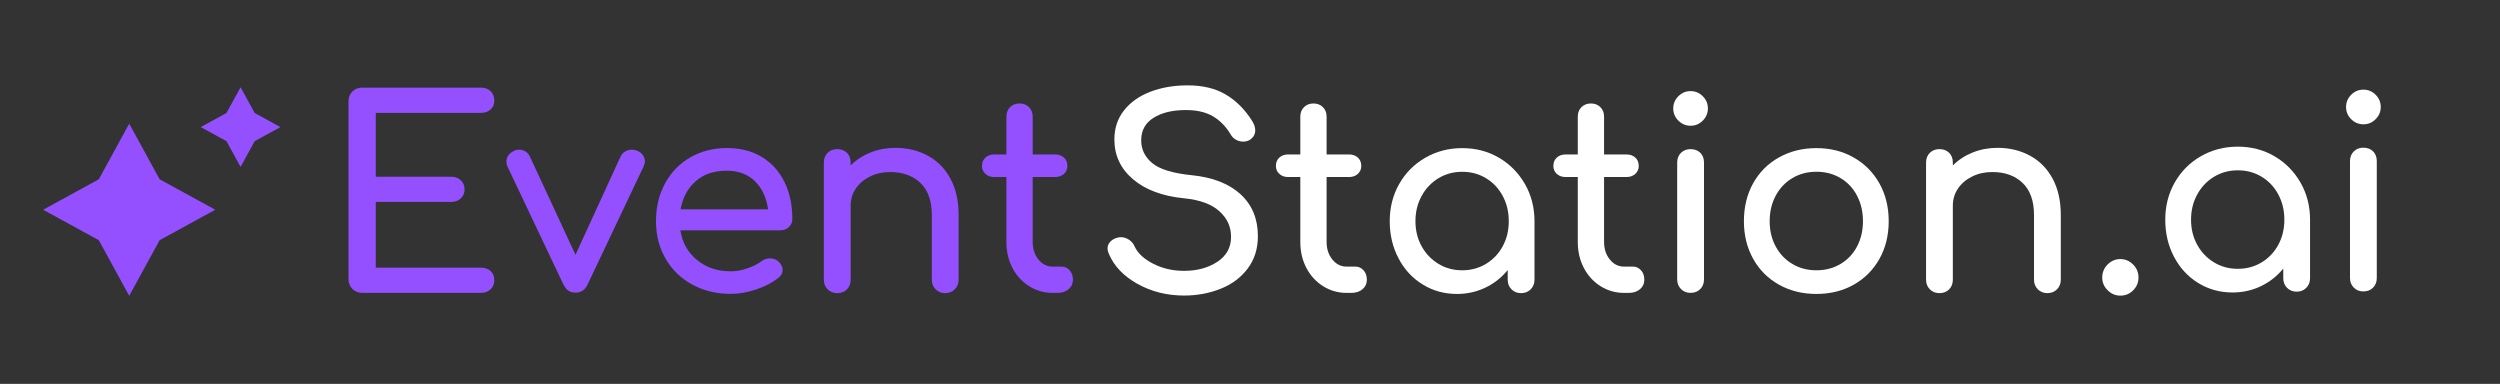 <?xml version="1.0" encoding="UTF-8"?><svg id="Layer_1" xmlns="http://www.w3.org/2000/svg" viewBox="0 0 801 123"><rect x="0" y="0" width="801" height="123" fill="#333333" stroke="none"/><defs><style>.cls-1{fill:#fff;}.cls-2{fill:#9450ff;}</style></defs><polygon class="cls-2" points="41.4 39.62 51.15 57.45 68.98 67.2 51.15 76.95 41.4 94.78 31.65 76.95 13.82 67.2 31.65 57.45 41.4 39.62"/><polygon class="cls-2" points="77.08 27.95 81.59 36.2 89.84 40.72 81.59 45.23 77.08 53.48 72.57 45.23 64.31 40.72 72.57 36.2 77.08 27.95"/><path class="cls-2" d="m112.92,92.58c-.84-.84-1.26-1.88-1.26-3.12v-57c0-1.29.42-2.34,1.26-3.16.84-.81,1.88-1.22,3.11-1.22h38.05c1.29,0,2.33.38,3.11,1.14s1.18,1.75,1.18,2.99-.39,2.13-1.18,2.86c-.79.73-1.82,1.09-3.11,1.09h-33.68v20.46h24.16c1.23,0,2.26.38,3.07,1.14.81.76,1.22,1.73,1.22,2.9s-.41,2.15-1.22,2.9c-.81.76-1.84,1.14-3.07,1.14h-24.16v21.05h33.68c1.29,0,2.33.37,3.11,1.09s1.18,1.68,1.18,2.86c0,1.24-.39,2.23-1.18,2.99-.79.76-1.82,1.14-3.11,1.14h-38.05c-1.23,0-2.27-.42-3.11-1.26Z"/><path class="cls-2" d="m206.03,49.77c.39.59.59,1.25.59,1.98,0,.5-.14,1.04-.42,1.6l-17.85,37.63c-.84,1.85-2.13,2.78-3.87,2.78-.96,0-1.74-.21-2.36-.63-.62-.42-1.18-1.14-1.68-2.15l-17.85-37.63c-.22-.45-.34-.95-.34-1.52,0-1.52.79-2.67,2.36-3.45.51-.28,1.09-.42,1.77-.42s1.32.18,1.93.55c.62.37,1.09.88,1.43,1.56l14.65,31.57,14.48-31.57c.34-.67.83-1.19,1.47-1.56.65-.36,1.33-.55,2.06-.55s1.37.14,1.94.42c.73.34,1.29.8,1.68,1.39Z"/><path class="cls-2" d="m252.75,72.75c-.73.7-1.66,1.05-2.78,1.05h-31.99c.62,3.93,2.4,7.1,5.35,9.51,2.95,2.41,6.55,3.62,10.82,3.62,1.69,0,3.44-.31,5.26-.93,1.82-.62,3.33-1.37,4.51-2.27.79-.62,1.71-.93,2.78-.93s1.91.28,2.53.84c1.01.84,1.52,1.8,1.52,2.86,0,1.01-.45,1.85-1.35,2.53-1.91,1.52-4.28,2.75-7.11,3.7-2.84.96-5.54,1.43-8.13,1.43-4.6,0-8.73-1-12.37-2.99-3.65-1.99-6.5-4.76-8.54-8.29-2.05-3.54-3.07-7.55-3.07-12.04s.97-8.52,2.9-12.08c1.94-3.56,4.63-6.34,8.08-8.33,3.45-1.99,7.37-2.99,11.74-2.99s8.05.96,11.2,2.86c3.14,1.91,5.56,4.58,7.24,8,1.68,3.42,2.53,7.35,2.53,11.79,0,1.07-.37,1.95-1.09,2.65Zm-29.85-14.69c-2.55,2.25-4.17,5.25-4.84,9.01h28.03c-.51-3.76-1.91-6.76-4.21-9.01-2.3-2.24-5.3-3.37-9.01-3.37-4.1,0-7.42,1.12-9.98,3.37Z"/><path class="cls-2" d="m297.29,49.89c3.09,1.68,5.5,4.14,7.24,7.37,1.74,3.23,2.61,7.11,2.61,11.66v20.71c0,1.23-.41,2.26-1.22,3.07s-1.84,1.22-3.07,1.22-2.26-.41-3.07-1.22c-.82-.81-1.22-1.84-1.22-3.07v-20.71c0-4.55-1.22-7.98-3.66-10.31-2.44-2.33-5.68-3.49-9.72-3.49-2.36,0-4.51.48-6.44,1.43-1.94.96-3.45,2.25-4.55,3.87-1.09,1.63-1.64,3.45-1.64,5.47v23.74c0,1.23-.39,2.26-1.18,3.07-.79.81-1.83,1.22-3.12,1.22s-2.26-.41-3.07-1.22c-.82-.81-1.22-1.84-1.22-3.07v-37.55c0-1.29.41-2.33,1.22-3.12.81-.79,1.84-1.18,3.07-1.18s2.33.39,3.12,1.18c.78.79,1.18,1.82,1.18,3.12v.93c1.8-1.8,3.93-3.18,6.4-4.17,2.47-.98,5.11-1.47,7.91-1.47,3.87,0,7.35.84,10.44,2.53Z"/><path class="cls-2" d="m342.71,86.6c.7.79,1.05,1.8,1.05,3.03s-.46,2.25-1.39,3.03c-.93.79-2.12,1.18-3.58,1.18h-1.52c-2.75,0-5.26-.72-7.53-2.15-2.27-1.43-4.06-3.38-5.35-5.85-1.29-2.47-1.94-5.25-1.94-8.33v-20.79h-3.87c-1.18,0-2.13-.34-2.86-1.01-.73-.67-1.09-1.51-1.09-2.53,0-1.12.36-2.02,1.09-2.69.73-.67,1.68-1.01,2.86-1.01h3.87v-12.12c0-1.23.39-2.24,1.18-3.03.78-.79,1.8-1.18,3.03-1.18s2.24.39,3.03,1.18c.78.79,1.18,1.8,1.18,3.03v12.12h7.16c1.18,0,2.13.34,2.86,1.01s1.1,1.57,1.1,2.69c0,1.01-.37,1.85-1.1,2.53s-1.68,1.01-2.86,1.01h-7.16v20.79c0,2.24.62,4.12,1.85,5.64,1.24,1.52,2.75,2.27,4.55,2.27h2.86c1.01,0,1.86.39,2.57,1.18Z"/><path class="cls-1" d="m364.49,90.98c-4.46-2.47-7.54-5.7-9.22-9.68-.28-.67-.42-1.23-.42-1.68,0-.84.31-1.59.93-2.23.62-.65,1.46-1.08,2.53-1.31.17-.05.45-.08.84-.08.9,0,1.75.27,2.57.8.81.53,1.42,1.25,1.81,2.15,1.01,2.19,3,4.04,5.98,5.56,2.97,1.52,6.26,2.27,9.85,2.27,4.21,0,7.77-.97,10.69-2.9,2.92-1.94,4.38-4.59,4.38-7.96s-1.24-5.93-3.7-8.21c-2.47-2.27-6.23-3.66-11.28-4.17-6.96-.67-12.43-2.71-16.42-6.1-3.99-3.39-5.98-7.65-5.98-12.75,0-3.59,1.02-6.69,3.07-9.3,2.05-2.61,4.85-4.6,8.42-5.98,3.56-1.37,7.56-2.06,12-2.06,4.83,0,8.9.98,12.21,2.95,3.31,1.96,6.12,4.77,8.42,8.42.67,1.07,1.01,2.08,1.01,3.03,0,1.24-.56,2.25-1.68,3.03-.62.39-1.35.59-2.19.59s-1.63-.21-2.36-.63c-.73-.42-1.29-1-1.68-1.73-1.52-2.53-3.41-4.45-5.68-5.77-2.27-1.32-5.15-1.98-8.63-1.98-4.27,0-7.72.83-10.36,2.48-2.64,1.66-3.96,4.06-3.96,7.2,0,2.92,1.18,5.36,3.54,7.32,2.36,1.97,6.57,3.26,12.63,3.87,6.73.67,11.95,2.71,15.66,6.1,3.7,3.4,5.56,7.87,5.56,13.43,0,4.04-1.09,7.51-3.28,10.4-2.19,2.89-5.09,5.05-8.71,6.48-3.62,1.43-7.51,2.15-11.66,2.15-5.44,0-10.4-1.23-14.86-3.71Z"/><path class="cls-1" d="m436.89,86.6c.7.79,1.05,1.8,1.05,3.03s-.46,2.25-1.39,3.03c-.93.79-2.12,1.18-3.58,1.18h-1.52c-2.75,0-5.26-.72-7.54-2.15-2.27-1.43-4.05-3.38-5.35-5.85-1.29-2.47-1.94-5.25-1.94-8.33v-20.79h-3.87c-1.18,0-2.13-.34-2.86-1.01-.73-.67-1.09-1.51-1.09-2.53,0-1.12.36-2.02,1.09-2.69.73-.67,1.68-1.01,2.86-1.01h3.87v-12.12c0-1.23.39-2.24,1.18-3.03s1.8-1.18,3.03-1.18,2.24.39,3.03,1.18c.79.79,1.18,1.8,1.18,3.03v12.12h7.16c1.18,0,2.13.34,2.86,1.01.73.67,1.09,1.57,1.09,2.69,0,1.01-.37,1.85-1.09,2.53-.73.67-1.68,1.01-2.86,1.01h-7.16v20.79c0,2.24.62,4.12,1.85,5.64s2.75,2.27,4.55,2.27h2.86c1.01,0,1.86.39,2.57,1.18Z"/><path class="cls-1" d="m480.25,50.53c3.51,2.05,6.28,4.86,8.33,8.42,2.05,3.56,3.07,7.54,3.07,11.91v18.77c0,1.23-.41,2.26-1.22,3.07-.81.81-1.84,1.22-3.07,1.22s-2.26-.41-3.07-1.22c-.82-.81-1.22-1.84-1.22-3.07v-3.11c-1.96,2.41-4.35,4.29-7.16,5.64s-5.84,2.02-9.09,2.02c-4.04,0-7.7-1.01-10.99-3.03s-5.87-4.81-7.74-8.38c-1.88-3.56-2.82-7.54-2.82-11.91s1.01-8.35,3.03-11.91c2.02-3.56,4.81-6.37,8.38-8.42,3.56-2.05,7.51-3.07,11.83-3.07s8.24,1.02,11.74,3.07Zm-4.13,34.01c2.27-1.38,4.05-3.25,5.35-5.64s1.94-5.06,1.94-8.04-.65-5.67-1.94-8.08c-1.29-2.41-3.07-4.31-5.35-5.68-2.27-1.38-4.81-2.06-7.62-2.06s-5.35.69-7.62,2.06c-2.27,1.38-4.07,3.27-5.39,5.68-1.32,2.41-1.98,5.11-1.98,8.08s.66,5.66,1.98,8.04c1.32,2.39,3.12,4.26,5.39,5.64,2.27,1.38,4.81,2.06,7.62,2.06s5.35-.69,7.62-2.06Z"/><path class="cls-1" d="m525.79,86.6c.7.79,1.05,1.8,1.05,3.03s-.46,2.25-1.39,3.03c-.93.79-2.12,1.18-3.58,1.18h-1.52c-2.75,0-5.26-.72-7.54-2.15-2.27-1.43-4.05-3.38-5.35-5.85-1.29-2.47-1.94-5.25-1.94-8.33v-20.79h-3.87c-1.18,0-2.13-.34-2.86-1.01-.73-.67-1.09-1.51-1.09-2.53,0-1.12.36-2.02,1.09-2.69.73-.67,1.68-1.01,2.86-1.01h3.87v-12.12c0-1.23.39-2.24,1.18-3.03s1.8-1.18,3.03-1.18,2.24.39,3.03,1.18c.79.79,1.18,1.8,1.18,3.03v12.12h7.16c1.18,0,2.13.34,2.86,1.01.73.67,1.09,1.57,1.09,2.69,0,1.01-.37,1.85-1.09,2.53-.73.67-1.68,1.01-2.86,1.01h-7.16v20.79c0,2.24.62,4.12,1.85,5.64s2.75,2.27,4.55,2.27h2.86c1.01,0,1.86.39,2.57,1.18Z"/><path class="cls-1" d="m537.75,38.65c-1.09-1.09-1.64-2.4-1.64-3.91s.55-2.82,1.64-3.91c1.09-1.09,2.4-1.64,3.91-1.64s2.82.55,3.91,1.64c1.09,1.09,1.64,2.4,1.64,3.91s-.55,2.82-1.64,3.91c-1.09,1.09-2.4,1.64-3.91,1.64s-2.82-.55-3.91-1.64Zm.84,53.96c-.81-.81-1.22-1.84-1.22-3.07v-37.46c0-1.29.41-2.33,1.22-3.12.81-.79,1.84-1.18,3.07-1.18s2.33.39,3.12,1.18c.79.79,1.18,1.82,1.18,3.12v37.46c0,1.23-.39,2.26-1.18,3.07-.79.81-1.83,1.22-3.12,1.22s-2.26-.41-3.07-1.22Z"/><path class="cls-1" d="m569.95,91.19c-3.54-1.99-6.29-4.76-8.25-8.29-1.97-3.54-2.95-7.55-2.95-12.04s.98-8.59,2.95-12.12c1.96-3.54,4.71-6.3,8.25-8.29,3.54-1.99,7.55-2.99,12.04-2.99s8.4,1,11.91,2.99c3.51,1.99,6.26,4.76,8.25,8.29,1.99,3.54,2.99,7.58,2.99,12.12s-.98,8.5-2.95,12.04-4.7,6.3-8.21,8.29c-3.51,1.99-7.51,2.99-12,2.99s-8.5-1-12.04-2.99Zm19.74-6.61c2.27-1.35,4.04-3.21,5.3-5.6,1.26-2.39,1.9-5.09,1.9-8.12s-.63-5.75-1.9-8.17c-1.26-2.41-3.03-4.29-5.3-5.64-2.27-1.35-4.84-2.02-7.7-2.02s-5.43.67-7.7,2.02c-2.27,1.35-4.06,3.23-5.35,5.64-1.29,2.41-1.94,5.14-1.94,8.17s.65,5.74,1.94,8.12c1.29,2.39,3.07,4.25,5.35,5.6,2.27,1.35,4.84,2.02,7.7,2.02s5.43-.67,7.7-2.02Z"/><path class="cls-1" d="m650.43,49.89c3.09,1.68,5.5,4.14,7.24,7.37,1.74,3.23,2.61,7.11,2.61,11.66v20.71c0,1.23-.41,2.26-1.22,3.07s-1.84,1.22-3.07,1.22-2.26-.41-3.07-1.22-1.22-1.84-1.22-3.07v-20.71c0-4.55-1.22-7.98-3.66-10.31-2.44-2.33-5.68-3.49-9.72-3.49-2.36,0-4.5.48-6.44,1.43-1.94.96-3.45,2.25-4.55,3.87-1.09,1.63-1.64,3.45-1.64,5.47v23.74c0,1.23-.39,2.26-1.18,3.07-.79.81-1.82,1.22-3.11,1.22s-2.26-.41-3.07-1.22-1.22-1.84-1.22-3.07v-37.55c0-1.29.41-2.33,1.22-3.12.81-.79,1.84-1.18,3.07-1.18s2.33.39,3.11,1.18c.79.79,1.18,1.82,1.18,3.12v.93c1.8-1.8,3.93-3.18,6.4-4.17,2.47-.98,5.11-1.47,7.91-1.47,3.87,0,7.35.84,10.44,2.53Z"/><path class="cls-1" d="m675.28,92.99c-1.15-1.15-1.73-2.51-1.73-4.08s.58-3.02,1.73-4.17c1.15-1.15,2.51-1.73,4.08-1.73s2.93.58,4.08,1.73c1.15,1.15,1.73,2.54,1.73,4.17s-.56,2.93-1.68,4.08c-1.12,1.15-2.5,1.73-4.12,1.73s-2.93-.58-4.08-1.73Z"/><path class="cls-1" d="m728.74,50.06c3.51,2.05,6.29,4.86,8.33,8.42,2.05,3.56,3.07,7.53,3.07,11.91v18.77c0,1.24-.41,2.26-1.22,3.07-.81.81-1.84,1.22-3.07,1.22s-2.26-.41-3.07-1.22c-.81-.81-1.22-1.84-1.22-3.07v-3.11c-1.97,2.41-4.35,4.29-7.16,5.64-2.81,1.35-5.84,2.02-9.09,2.02-4.04,0-7.7-1.01-10.99-3.03s-5.87-4.81-7.75-8.38c-1.88-3.56-2.82-7.53-2.82-11.91s1.01-8.35,3.03-11.91c2.02-3.56,4.81-6.37,8.38-8.42,3.56-2.05,7.51-3.07,11.83-3.07s8.24,1.02,11.74,3.07Zm-4.12,34.01c2.27-1.37,4.05-3.25,5.35-5.64,1.29-2.38,1.94-5.06,1.94-8.04s-.65-5.67-1.94-8.08c-1.29-2.41-3.07-4.31-5.35-5.68-2.27-1.38-4.81-2.06-7.62-2.06s-5.35.69-7.62,2.06c-2.27,1.38-4.07,3.27-5.39,5.68-1.32,2.41-1.98,5.11-1.98,8.08s.66,5.66,1.98,8.04c1.32,2.39,3.12,4.27,5.39,5.64,2.27,1.38,4.81,2.06,7.62,2.06s5.35-.69,7.62-2.06Z"/><path class="cls-1" d="m753.32,38.19c-1.09-1.09-1.64-2.4-1.64-3.91s.55-2.82,1.64-3.92c1.09-1.09,2.4-1.64,3.92-1.64s2.82.55,3.91,1.64c1.09,1.09,1.64,2.4,1.64,3.92s-.55,2.82-1.64,3.91c-1.09,1.09-2.4,1.64-3.91,1.64s-2.82-.55-3.92-1.64Zm.84,53.96c-.81-.81-1.22-1.84-1.22-3.07v-37.46c0-1.29.41-2.33,1.22-3.12.81-.79,1.84-1.18,3.07-1.18s2.33.39,3.11,1.18c.79.79,1.18,1.82,1.18,3.12v37.46c0,1.23-.39,2.26-1.18,3.07-.79.81-1.82,1.22-3.11,1.22s-2.26-.41-3.07-1.22Z"/></svg>